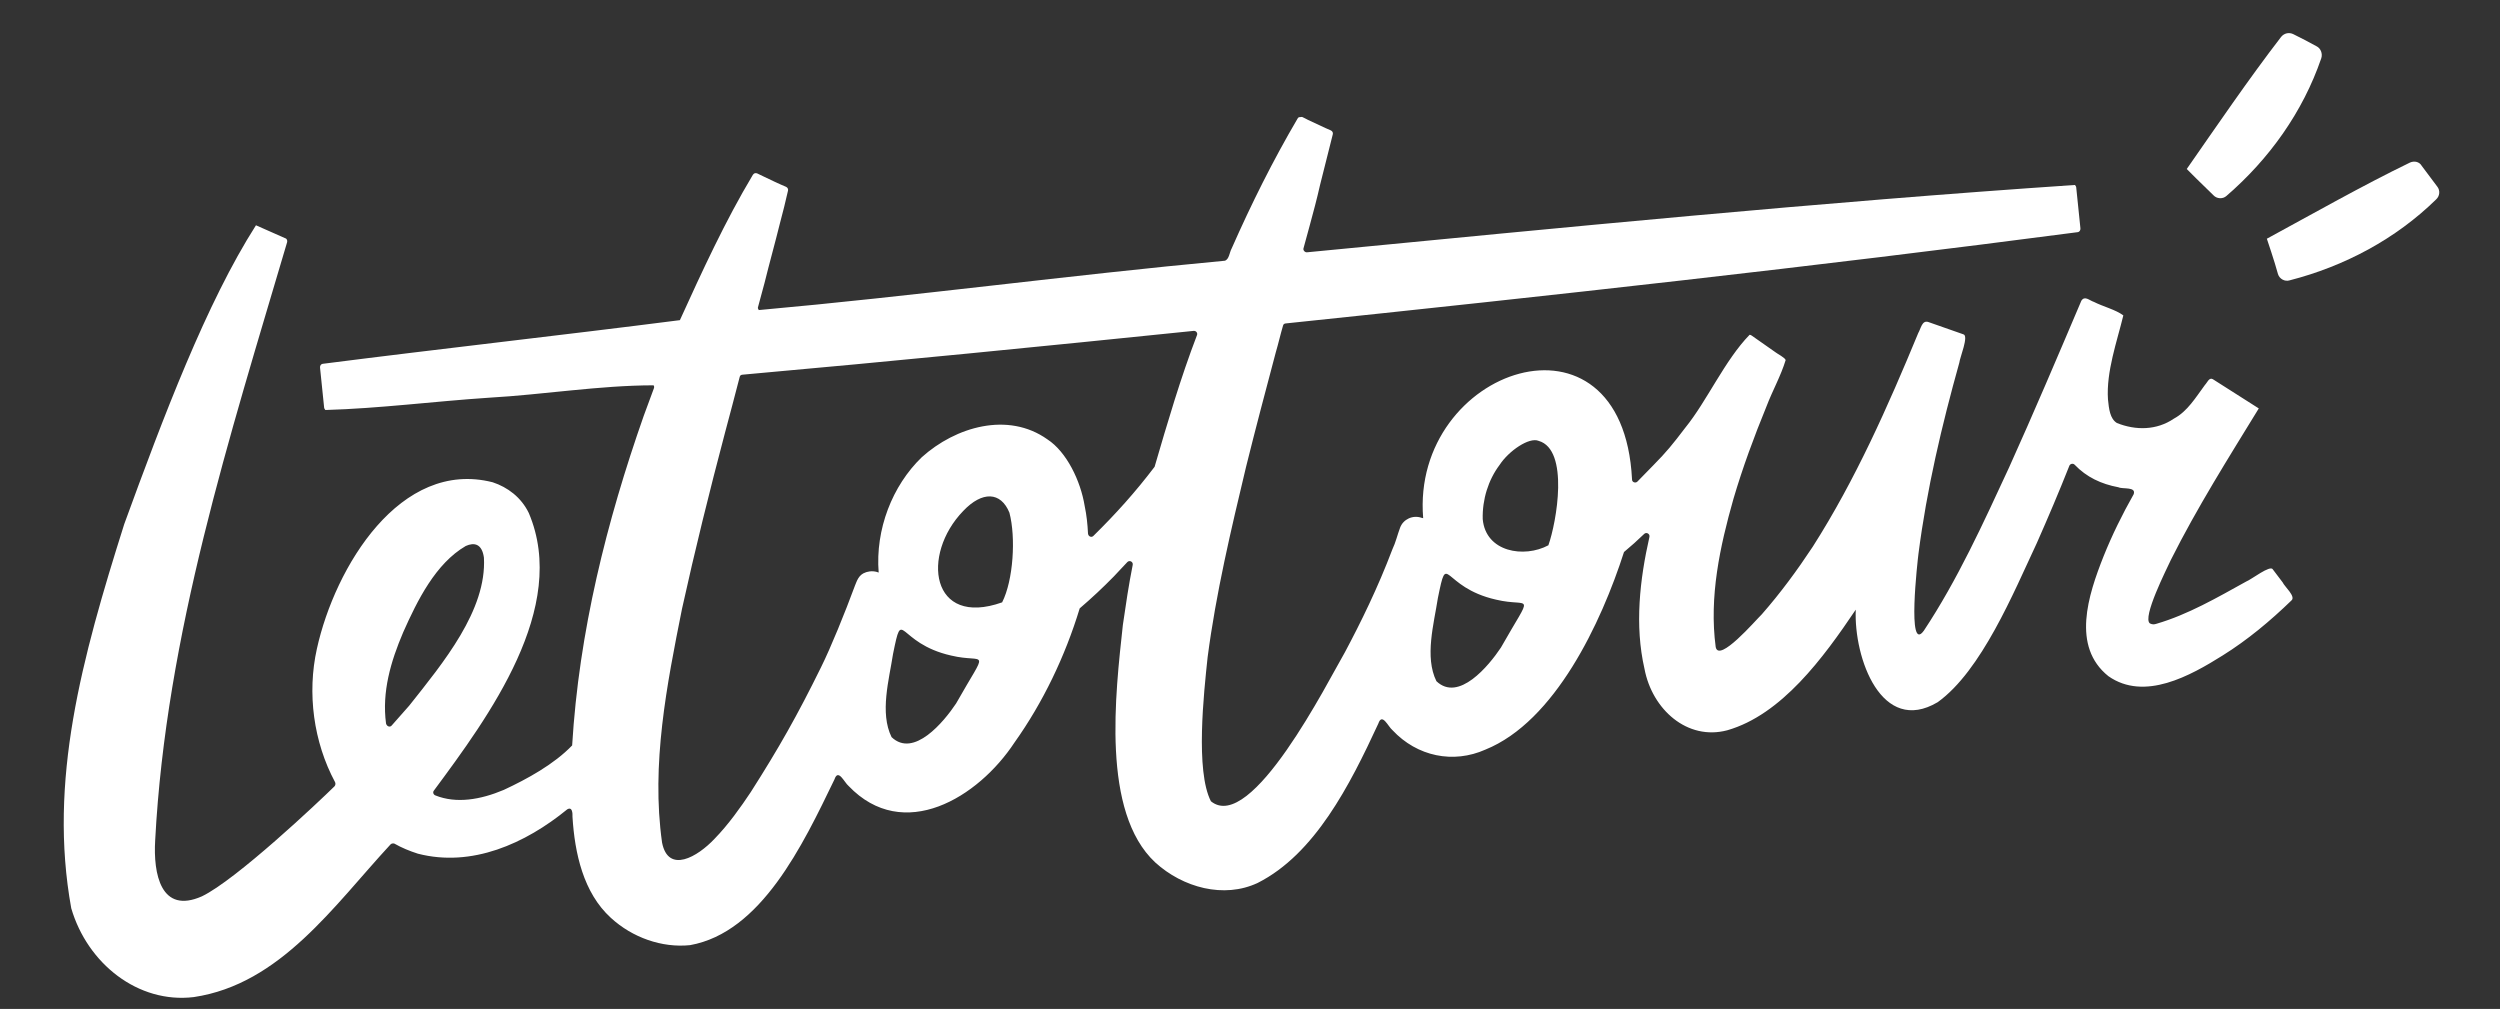 <?xml version="1.0" encoding="UTF-8"?> <svg xmlns="http://www.w3.org/2000/svg" width="503" height="203" viewBox="0 0 503 203" fill="none"><rect x="0" y="0" width="503" height="203" fill="#333333" stroke="none"/><g clip-path="url(#clip0_2288_178)"><path d="M459.265 117.168C458.796 116.513 457.757 115.212 457.288 114.557C456.788 113.603 452.975 116.608 451.911 117.018C446.109 120.228 440.227 123.646 433.883 125.503C433.396 125.654 433.098 125.685 432.57 125.437C430.945 124.297 435.964 114.433 436.785 112.64C442.041 102.148 448.354 92.152 454.467 82.175C451.567 80.362 448.118 78.102 445.218 76.289C444.47 75.863 444.085 77.008 443.629 77.457C441.775 79.96 440.15 82.74 437.388 84.23C433.911 86.597 429.692 86.628 425.917 85.106C424.522 84.244 424.318 82.254 424.124 80.364C423.751 74.773 425.944 68.717 427.214 63.46C425.689 62.31 423.11 61.67 421.306 60.749C420.37 60.443 419.462 59.431 418.768 60.507C413.992 71.754 409.215 83 404.219 94.068C399.034 105.256 393.87 116.642 387.08 126.889C383.65 131.664 385.829 112.743 385.995 111.419C387.673 98.38 390.684 85.606 394.213 72.979C394.31 71.964 396.169 67.551 395.034 67.266C392.843 66.485 390.134 65.557 387.943 64.776C386.698 64.402 386.474 66.134 385.959 66.991C379.838 81.793 373.309 96.537 364.737 109.982C361.605 114.727 358.254 119.293 354.474 123.601C353.194 124.838 345.833 133.435 345.198 130.183C343.858 120.066 346.041 109.991 348.772 100.362C350.636 94.038 352.918 87.873 355.41 81.787C356.596 78.65 358.299 75.66 359.276 72.443C359.126 71.956 357.641 71.204 357.312 70.936C356.554 70.411 354.82 69.181 354.062 68.656L352.437 67.516C352.328 67.427 352.118 67.348 352.019 67.358C347.017 72.495 343.437 80.704 339.063 86.078C336.494 89.458 335.334 90.884 332.694 93.568C331.692 94.575 330.6 95.693 329.419 96.92C329.052 97.259 328.325 97.032 328.363 96.425C326.486 59.524 283.846 74.053 286.343 104.256C286.244 104.266 286.134 104.177 286.034 104.187C284.262 103.565 282.344 104.465 281.711 106.139C281.158 107.603 280.813 109.146 280.15 110.521C277.225 118.26 273.731 125.354 270.612 131.203C267.194 137.083 251.752 167.82 243.635 161.214C240.495 155.103 242.205 139.446 242.973 132.23C244.66 119.29 247.682 106.616 250.704 93.941C252.624 86.204 254.654 78.557 256.683 70.91C257.206 69.147 257.619 67.296 258.142 65.533C258.211 65.224 258.4 65.104 258.698 65.074C311.908 59.512 364.988 53.662 418.056 46.708C418.354 46.677 418.622 46.348 418.581 45.95L418.142 41.672L417.734 37.693C417.713 37.495 417.604 37.405 417.484 37.216C366.069 40.684 314.32 45.794 262.959 50.764C262.561 50.805 262.113 50.348 262.271 49.93C262.714 48.376 263.069 46.933 263.513 45.379C264.242 42.691 264.971 40.002 265.591 37.224C266.448 33.819 267.304 30.414 268.161 27.009C268.23 26.7 268.1 26.412 267.781 26.244C266.416 25.68 264.613 24.759 263.139 24.106C262.401 23.78 261.623 23.055 261.098 23.813C256.135 32.264 251.799 40.952 247.803 50.007C247.377 50.755 247.321 52.168 246.446 52.459C215.18 55.366 183.747 59.597 152.67 62.385C152.55 62.196 152.43 62.008 152.509 61.798C152.942 60.145 153.386 58.592 153.82 56.939C154.814 52.917 155.918 48.983 156.913 44.961C157.494 42.79 158.065 40.52 158.547 38.359C158.616 38.051 158.486 37.763 158.167 37.594C156.803 37.031 154.9 36.12 153.525 35.457C152.688 35.141 152.01 34.406 151.484 35.164C145.906 44.482 141.306 54.504 136.794 64.416C112.881 67.474 88.828 70.144 64.915 73.201C64.617 73.232 64.349 73.561 64.39 73.959L64.798 77.938L65.217 82.016C65.237 82.215 65.347 82.305 65.467 82.493C76.292 82.186 87.403 80.745 98.386 80.019C109.38 79.394 120.649 77.533 131.505 77.525C131.625 77.714 131.645 77.913 131.566 78.122C130.854 80.004 130.232 81.777 129.521 83.66C122.054 104.933 116.49 127.117 115.116 149.977C111.484 153.767 106.059 156.737 101.358 158.928C96.637 160.921 91.793 161.719 87.6 160.039C87.181 159.881 87.031 159.393 87.299 159.064C98.335 144.16 114.487 122.296 106.397 103.223C104.867 100.062 102.145 98.03 99.127 97.033C80.547 92.305 67.4 114.061 63.761 130.518C61.765 139.469 63.074 149.287 67.423 157.385C67.553 157.673 67.485 157.982 67.306 158.201C64.11 161.344 47.524 177.019 40.627 180.341C32.358 184.004 30.814 175.819 31.224 169.042C33.405 127.602 46.217 87.887 57.777 48.702C57.846 48.393 57.705 48.005 57.397 47.937L54.448 46.631L51.499 45.325C41.54 60.923 32.843 83.932 24.999 105.445C16.422 132.562 9.701 157.177 14.334 182.738C17.587 193.864 27.768 201.967 38.988 200.614C56.415 198.021 67.16 182.242 78.561 169.913C78.739 169.694 79.137 169.653 79.346 169.732C80.841 170.584 82.415 171.227 84.078 171.76C94.921 174.567 105.685 169.743 114.125 162.845C115.168 162.236 115.212 163.638 115.184 164.345C115.63 171.638 117.353 179.603 122.898 184.664C127.227 188.642 133.173 190.746 138.843 190.164C153.155 187.59 161.508 170.045 167.891 156.824C168.661 154.534 169.863 157.426 170.74 158.14C181.776 169.674 196.817 160.49 204.121 149.387C209.832 141.362 214.305 132.056 217.235 122.407C219.638 120.351 221.931 118.205 224.114 115.971C225.017 114.973 225.93 114.075 226.833 113.078C227.289 112.629 228.037 113.055 227.899 113.672C227.103 117.674 226.507 121.656 225.92 125.737C224.424 139.562 221.541 163.381 232.433 173.522C237.979 178.582 246.254 180.849 253.061 177.637C264.529 171.836 271.558 158.047 277.316 145.594C278.087 143.303 279.288 146.195 280.166 146.91C285.135 152.23 292.422 153.694 298.863 150.821C312.858 145.163 322.18 125.307 326.749 111.066C328.14 109.918 329.519 108.671 330.8 107.434C331.256 106.985 332.004 107.411 331.866 108.028C329.928 116.57 328.868 125.827 330.871 134.568C332.414 142.753 339.496 149.063 347.52 146.933C358.457 143.8 366.836 132.385 373.377 122.666C372.975 132.458 378.588 147.966 389.864 141.28C398.664 134.949 405.101 119.31 409.801 109.277C412.086 104.117 414.272 98.967 416.347 93.728C416.506 93.309 417.092 93.149 417.432 93.516C419.796 95.987 422.755 97.393 426.239 98.04C427.086 98.456 429.841 97.872 429.298 99.435C427 103.491 424.921 107.726 423.241 111.919C420.127 119.778 416.761 130.076 424.209 136.046C431.466 141.132 440.687 135.963 447.204 131.877C452.211 128.749 456.748 124.966 461.046 120.806C461.969 120.007 459.655 118.033 459.265 117.168ZM81.116 127.229C83.975 120.804 87.637 113.391 93.708 109.853C95.437 109.072 96.98 109.417 97.366 112.192C97.951 122.787 89.182 133.338 82.329 141.983C81.158 143.309 79.987 144.636 78.817 145.962C78.46 146.401 77.832 146.164 77.671 145.577C76.819 139.231 78.604 133.117 81.116 127.229ZM192.359 141.546C189.921 145.215 183.841 152.574 179.382 148.307C176.971 143.427 178.894 136.696 179.676 131.589C181.68 121.733 180.357 129.408 191.369 131.897C198.378 133.59 198.995 129.808 192.359 141.546ZM201.63 121.194C187.275 126.286 185.266 111.614 193.81 102.796C197.621 98.786 201.353 98.905 203.095 103.15C204.412 108.141 203.887 116.74 201.63 121.194ZM219.963 107.852C219.596 108.191 218.969 107.954 218.907 107.357C218.813 105.457 218.629 103.666 218.236 101.797C217.417 96.754 214.606 90.91 210.728 88.393C202.813 82.772 192.274 85.864 185.464 91.992C179.518 97.728 176.098 106.524 176.788 115.199C175.423 114.635 174.171 115.166 174.171 115.166C172.709 115.617 172.355 117.061 172.028 117.798C169.983 123.336 167.175 130.259 165.176 134.284C160.435 143.918 156.691 150.535 151.062 159.356C149.06 162.376 146.512 165.955 143.783 168.748C140.339 172.419 134.458 175.837 133.207 169.532C130.987 153.776 134.169 137.768 137.224 122.476C139.83 110.648 142.745 98.889 145.858 87.11C146.883 83.385 147.809 79.672 148.824 75.848C148.893 75.539 149.082 75.419 149.38 75.389C179.662 72.683 209.913 69.679 240.155 66.575C240.652 66.524 241.001 66.99 240.843 67.409C237.513 76.094 234.909 85.007 232.305 93.919C228.408 99.044 224.529 103.362 219.963 107.852ZM298.324 104.434C298.224 100.523 299.428 96.58 301.728 93.529C303.552 90.728 307.684 87.892 309.576 88.703C315.79 90.478 313.172 105.121 311.532 109.713C306.673 112.323 298.908 111.109 298.324 104.434ZM301.983 130.295C299.545 133.963 293.465 141.323 289.006 137.056C286.595 132.176 288.518 125.445 289.3 120.338C291.305 110.482 289.981 118.157 300.993 120.646C308.002 122.339 308.619 118.556 301.983 130.295Z" fill="white"></path><path d="M456.09 48.032C465.231 43.072 475.395 37.304 484.876 32.712C485.741 32.322 486.766 32.518 487.256 33.373C488.184 34.584 489.473 36.362 490.401 37.574C490.98 38.318 490.894 39.433 490.159 40.112C482.031 48.083 471.736 53.563 460.669 56.408C459.694 56.709 458.628 56.114 458.327 55.14C457.674 52.694 456.09 48.032 456.09 48.032Z" fill="white"></path><path d="M439.973 34.004C445.931 25.451 452.483 15.831 458.959 7.426C459.584 6.658 460.568 6.457 461.415 6.873C462.79 7.536 464.703 8.546 466.088 9.308C466.935 9.724 467.346 10.787 467.04 11.724C463.327 22.559 456.555 32 447.968 39.416C447.233 40.094 446.019 40.018 445.34 39.283C443.335 37.378 439.973 34.004 439.973 34.004Z" fill="white"></path></g><defs><clipPath id="clip0_2288_178"><rect width="489" height="153.4" fill="white" transform="translate(0.447 50.364) rotate(-5.86)"></rect></clipPath></defs></svg> 